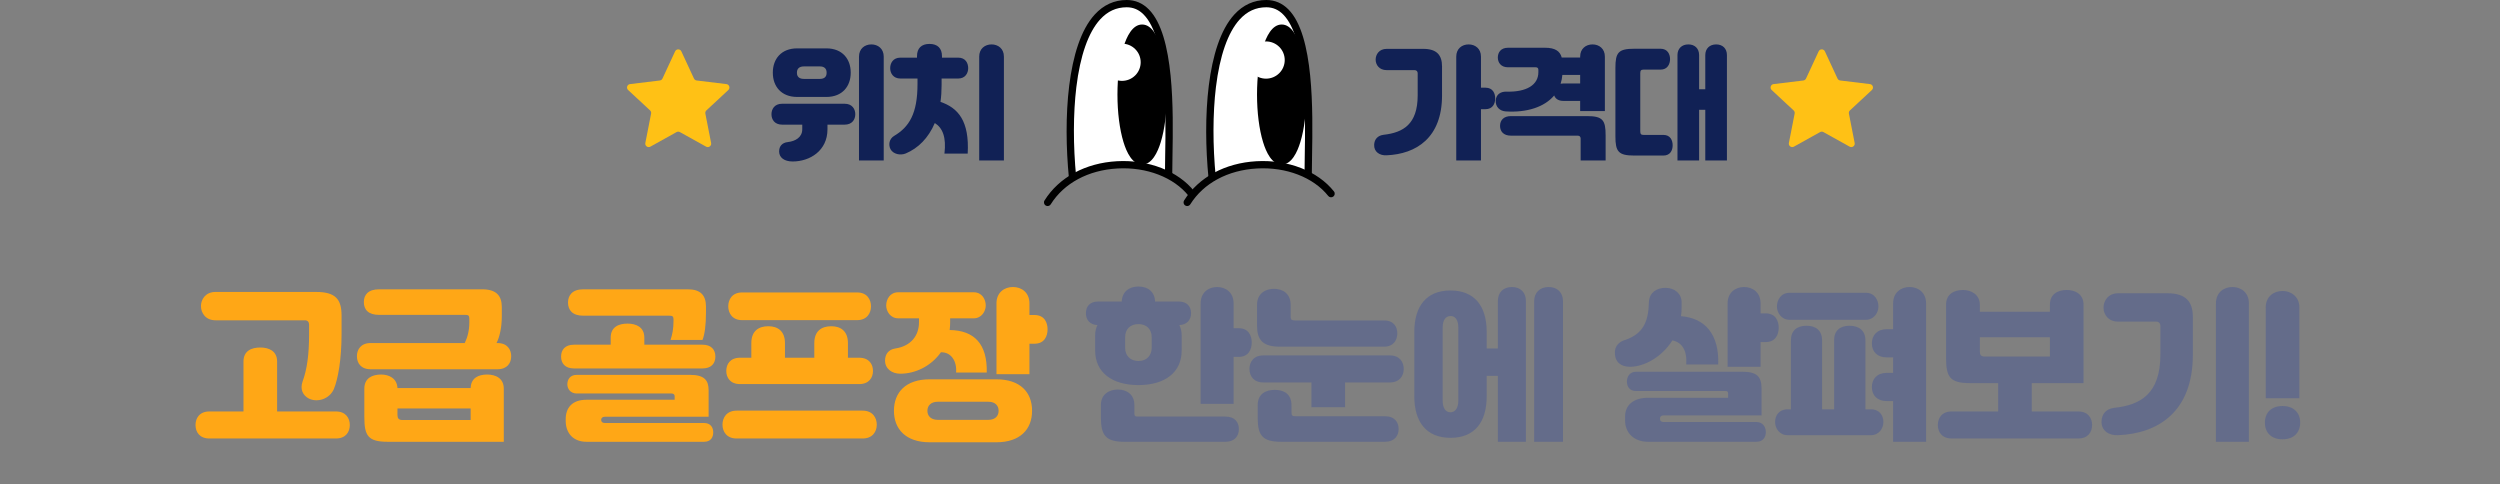 <svg width="728" height="141" viewBox="0 0 728 141" fill="none" xmlns="http://www.w3.org/2000/svg">
<rect x="0" y="0" width="728" height="141" fill="#808080" stroke="none"/>
<path d="M196.593 14.953C196.951 14.181 198.049 14.181 198.407 14.953L202.082 22.866C202.228 23.18 202.525 23.396 202.869 23.438L211.53 24.488C212.375 24.59 212.714 25.634 212.091 26.213L205.7 32.153C205.447 32.389 205.333 32.739 205.4 33.078L207.078 41.64C207.242 42.475 206.354 43.12 205.611 42.706L197.986 38.465C197.684 38.296 197.316 38.296 197.014 38.465L189.389 42.706C188.646 43.12 187.758 42.475 187.922 41.64L189.6 33.078C189.667 32.739 189.553 32.389 189.3 32.153L182.909 26.213C182.286 25.634 182.625 24.59 183.47 24.488L192.131 23.438C192.475 23.396 192.772 23.18 192.918 22.866L196.593 14.953Z" fill="#FFC115"/>
<path d="M253.74 12.932C255.648 12.932 257.34 14.156 257.34 16.496V46.736H250.14V16.496C250.14 14.156 251.832 12.932 253.74 12.932ZM240.636 28.232H232.14C227.46 28.232 225.048 25.1 225.048 21.212V21.104C225.048 17.216 227.46 14.084 232.14 14.084H240.636C245.316 14.084 247.728 17.216 247.728 21.104V21.212C247.728 25.1 245.316 28.232 240.636 28.232ZM232.068 21.104V21.248C232.068 22.364 232.788 22.976 234.084 22.976H238.764C240.024 22.976 240.708 22.364 240.708 21.248V21.104C240.708 19.988 240.024 19.34 238.764 19.34H234.084C232.788 19.34 232.068 19.988 232.068 21.104ZM227.748 30.212H245.964C248.196 30.212 249.06 31.796 249.06 33.272C249.06 34.784 248.16 36.296 245.964 36.296H240.96V37.664C240.96 43.856 235.884 47.024 230.808 47.024C228.432 47.024 226.92 45.908 226.884 44.18C226.848 42.596 227.748 41.552 229.404 41.372C231.636 41.12 233.616 39.968 233.616 37.664V36.296H227.748C225.552 36.296 224.652 34.784 224.652 33.272C224.652 31.796 225.516 30.212 227.748 30.212ZM279.02 22.868H274.196V24.704C274.196 26.468 274.088 28.124 273.872 29.672C278.984 31.4 282.332 35.216 281.792 44.72H275.024C275.6 39.968 274.484 37.232 272.216 35.828C270.344 40.22 267.356 43.172 263.756 44.684C262.208 45.332 260.12 44.9 259.328 43.46C258.644 42.164 258.932 40.436 260.372 39.572C264.764 36.98 267.176 33.056 267.176 24.524V22.868H262.208C260.084 22.868 259.22 21.284 259.22 19.844C259.22 18.404 260.048 16.784 262.208 16.784H267.032V16.352C267.032 14.084 268.292 12.788 270.668 12.788C273.044 12.788 274.304 14.084 274.304 16.352V16.784H279.02C281.18 16.784 281.936 18.404 281.936 19.844C281.936 21.284 281.108 22.868 279.02 22.868ZM288.74 12.932C290.648 12.932 292.34 14.156 292.34 16.496V46.736H285.14V16.496C285.14 14.156 286.832 12.932 288.74 12.932Z" fill="#112155"/>
<path d="M312.328 51.707C310.214 30.023 312.483 1.059 328.102 1.059C342.738 1.059 340.299 37.306 340.299 50.574C331.009 46.582 321.69 46.571 312.33 51.707H312.328Z" fill="white"/>
<path d="M305.064 60C304.873 60 304.677 59.947 304.502 59.839C304.004 59.53 303.851 58.877 304.162 58.38C308.391 51.626 316.089 47.459 325.278 46.946C334.451 46.438 343.077 49.803 347.801 55.741C348.165 56.199 348.089 56.866 347.627 57.228C347.167 57.59 346.497 57.514 346.133 57.054C341.832 51.648 333.889 48.583 325.397 49.06C316.908 49.534 309.827 53.34 305.969 59.5C305.767 59.822 305.42 60 305.064 60Z" fill="black"/>
<path d="M312.326 52.766C311.785 52.766 311.321 52.357 311.268 51.809C309.593 34.629 310.685 13.115 318.77 4.25C321.343 1.429 324.482 0 328.103 0C330.578 0 332.746 0.925 334.551 2.751C342.026 10.316 341.651 32.294 341.428 45.426C341.394 47.406 341.364 49.117 341.364 50.576C341.364 51.16 340.887 51.635 340.3 51.635C339.712 51.635 339.235 51.16 339.235 50.576C339.235 49.1 339.265 47.38 339.299 45.39C339.519 32.59 339.882 11.169 333.034 4.235C331.627 2.81 330.014 2.118 328.103 2.118C325.068 2.118 322.531 3.28 320.347 5.673C316.931 9.418 314.539 16.23 313.433 25.375C312.503 33.054 312.486 42.368 313.388 51.605C313.445 52.188 313.016 52.704 312.432 52.761C312.398 52.766 312.362 52.766 312.328 52.766H312.326Z" fill="black"/>
<path d="M332.588 46.529C335.784 46.529 338.375 38.022 338.375 27.529C338.375 17.035 335.784 8.528 332.588 8.528C329.393 8.528 326.802 17.035 326.802 27.529C326.802 38.022 329.393 46.529 332.588 46.529Z" fill="black"/>
<path d="M332.588 47.92C329.749 47.92 328.068 44.356 327.157 41.368C326.025 37.651 325.401 32.738 325.401 27.529C325.401 22.319 326.025 17.406 327.157 13.689C328.068 10.699 329.749 7.137 332.588 7.137C335.428 7.137 337.109 10.701 338.02 13.689C339.152 17.406 339.776 22.319 339.776 27.529C339.776 32.738 339.152 37.651 338.02 41.368C337.109 44.358 335.428 47.92 332.588 47.92ZM332.588 9.922C332.041 9.922 330.858 11.139 329.834 14.498C328.781 17.959 328.2 22.588 328.2 27.529C328.2 32.469 328.781 37.099 329.834 40.559C330.858 43.918 332.041 45.136 332.588 45.136C333.135 45.136 334.319 43.918 335.342 40.559C336.396 37.099 336.977 32.469 336.977 27.529C336.977 22.588 336.396 17.959 335.342 14.498C334.319 11.139 333.135 9.922 332.588 9.922Z" fill="black"/>
<path d="M330.571 21.964C332.699 19.847 332.699 16.414 330.571 14.297C328.444 12.18 324.994 12.18 322.866 14.297C320.739 16.414 320.739 19.847 322.866 21.964C324.994 24.081 328.444 24.081 330.571 21.964Z" fill="white"/>
<path d="M352.973 51.707C350.86 30.023 353.129 1.059 368.748 1.059C383.384 1.059 380.945 37.306 380.945 50.574C371.395 46.554 362.069 46.87 352.975 51.707H352.973Z" fill="white"/>
<path d="M345.708 60C345.516 60 345.32 59.947 345.146 59.839C344.648 59.53 344.495 58.878 344.805 58.38C349.034 51.627 356.732 47.459 365.922 46.946C375.09 46.436 383.72 49.803 388.445 55.741C388.809 56.199 388.732 56.866 388.271 57.228C387.811 57.59 387.14 57.514 386.776 57.054C382.475 51.648 374.533 48.583 366.041 49.06C357.551 49.534 350.471 53.34 346.612 59.5C346.41 59.822 346.063 60 345.708 60Z" fill="black"/>
<path d="M352.971 52.766C352.431 52.766 351.967 52.357 351.914 51.809C350.239 34.629 351.331 13.115 359.416 4.25C361.989 1.429 365.128 0 368.746 0C371.221 0 373.39 0.925 375.195 2.751C382.669 10.316 382.294 32.294 382.071 45.426C382.037 47.406 382.007 49.117 382.007 50.576C382.007 51.16 381.53 51.635 380.943 51.635C380.356 51.635 379.879 51.16 379.879 50.576C379.879 49.1 379.909 47.38 379.943 45.39C380.162 32.59 380.526 11.169 373.677 4.235C372.27 2.81 370.657 2.118 368.748 2.118C365.713 2.118 363.176 3.28 360.993 5.673C357.577 9.418 355.185 16.23 354.078 25.375C353.148 33.054 353.131 42.368 354.033 51.605C354.091 52.188 353.661 52.704 353.078 52.761C353.044 52.766 353.008 52.766 352.974 52.766H352.971Z" fill="black"/>
<path d="M373.232 46.529C376.428 46.529 379.019 38.022 379.019 27.529C379.019 17.035 376.428 8.528 373.232 8.528C370.036 8.528 367.445 17.035 367.445 27.529C367.445 38.022 370.036 46.529 373.232 46.529Z" fill="black"/>
<path d="M373.232 47.92C370.393 47.92 368.712 44.356 367.801 41.368C366.668 37.651 366.045 32.738 366.045 27.529C366.045 22.319 366.668 17.406 367.801 13.689C368.712 10.699 370.393 7.137 373.232 7.137C376.071 7.137 377.752 10.701 378.663 13.689C379.796 17.406 380.419 22.319 380.419 27.529C380.419 32.738 379.796 37.651 378.663 41.368C377.752 44.358 376.071 47.92 373.232 47.92ZM373.232 9.922C372.685 9.922 371.502 11.139 370.478 14.498C369.425 17.959 368.844 22.588 368.844 27.529C368.844 32.469 369.425 37.099 370.478 40.559C371.502 43.918 372.685 45.136 373.232 45.136C373.779 45.136 374.962 43.918 375.986 40.559C377.039 37.099 377.62 32.469 377.62 27.529C377.62 22.588 377.039 17.959 375.986 14.498C374.962 11.139 373.779 9.922 373.232 9.922Z" fill="black"/>
<path d="M368.665 22.906C371.674 22.906 374.113 20.478 374.113 17.484C374.113 14.49 371.674 12.063 368.665 12.063C365.656 12.063 363.217 14.49 363.217 17.484C363.217 20.478 365.656 22.906 368.665 22.906Z" fill="white"/>
<path d="M431.26 25.532H432.556C434.752 25.532 435.4 27.224 435.4 28.664C435.4 30.14 434.716 31.796 432.556 31.796H431.26V46.736H424.06V16.496C424.06 14.156 425.752 12.932 427.66 12.932C429.568 12.932 431.26 14.156 431.26 16.496V25.532ZM403.792 14.228H414.448C418.408 14.228 419.92 16.064 419.92 19.34V27.8C419.92 40.076 412.468 44.864 403.756 45.224C401.812 45.332 400.048 44.252 400.156 42.128C400.228 40.616 401.128 39.464 402.928 39.248C408.616 38.6 412.828 36.188 412.828 27.764V21.32C412.828 20.816 412.504 20.42 411.928 20.42H403.792C401.632 20.42 400.588 18.872 400.588 17.36C400.588 15.884 401.596 14.228 403.792 14.228ZM452.58 27.8C449.736 31.184 444.588 32.84 438.468 32.444C436.776 32.336 435.444 31.148 435.552 29.24C435.66 27.548 436.92 26.648 438.648 26.684C444.624 26.864 447.972 24.668 447.972 21.032V20.348C447.972 19.808 447.684 19.592 447.18 19.592H439.116C437.028 19.592 436.164 18.152 436.164 16.748C436.164 15.344 436.992 13.904 439.116 13.904H449.916C452.832 13.904 454.272 14.876 454.776 16.748H460.14V16.496C460.14 14.156 461.832 12.932 463.74 12.932C465.648 12.932 467.34 14.156 467.34 16.496V32.336H460.14V29.384H455.208C453.912 29.384 452.94 28.808 452.58 27.8ZM455.208 24.308H460.14V21.824H454.956C454.884 22.724 454.704 23.588 454.452 24.38C454.704 24.344 454.956 24.308 455.208 24.308ZM439.944 33.812H462.228C466.728 33.812 467.556 35.036 467.556 39.356V46.736H460.284V40.364C460.284 39.824 459.996 39.5 459.42 39.5H439.944C437.928 39.5 436.812 38.348 436.812 36.656C436.812 34.964 437.928 33.812 439.944 33.812ZM499.748 12.932C501.656 12.932 502.88 14.156 502.88 16.028V46.736H496.58V31.976H494.78V46.736H488.48V16.028C488.48 14.156 489.74 12.932 491.648 12.932C493.556 12.932 494.78 14.156 494.78 16.028V26H496.58V16.028C496.58 14.156 497.84 12.932 499.748 12.932ZM478.58 39.284H484.376C486.464 39.284 487.076 40.94 487.076 42.308C487.076 43.712 486.428 45.296 484.376 45.296H475.952C471.272 45.296 470.408 44.18 470.408 39.68V19.772C470.408 15.272 471.272 14.192 475.952 14.192H483.548C485.636 14.192 486.32 15.848 486.32 17.216C486.32 18.62 485.6 20.276 483.548 20.276H478.58C477.932 20.276 477.644 20.492 477.644 21.32V38.24C477.644 39.068 477.932 39.284 478.58 39.284Z" fill="#112155"/>
<path d="M529.593 14.953C529.951 14.181 531.049 14.181 531.407 14.953L535.082 22.866C535.228 23.18 535.525 23.396 535.869 23.438L544.53 24.488C545.375 24.59 545.714 25.634 545.091 26.213L538.7 32.153C538.447 32.389 538.333 32.739 538.4 33.078L540.078 41.64C540.242 42.475 539.354 43.12 538.611 42.706L530.986 38.465C530.684 38.296 530.316 38.296 530.014 38.465L522.389 42.706C521.646 43.12 520.758 42.475 520.922 41.64L522.6 33.078C522.667 32.739 522.553 32.389 522.3 32.153L515.909 26.213C515.286 25.634 515.625 24.59 516.47 24.488L525.131 23.438C525.475 23.396 525.772 23.18 525.918 22.866L529.593 14.953Z" fill="#FFC115"/>
<path d="M88.806 93.272H62.742C59.862 93.272 58.518 91.112 58.518 89.144C58.518 87.224 59.814 85.016 62.742 85.016H92.07C97.734 85.016 99.462 87.176 99.462 91.88V97.16C99.462 104.648 98.454 110.312 97.206 113.336C95.91 116.216 92.454 117.272 89.958 116.072C88.134 115.112 87.366 113.336 88.086 111.176C89.382 107.672 90.006 103.352 90.006 97.352V94.472C90.006 93.8 89.574 93.272 88.806 93.272ZM80.694 119.816H97.83C100.71 119.816 101.862 121.784 101.862 123.752C101.862 125.816 100.662 127.688 97.83 127.688H60.966C58.134 127.688 56.934 125.816 56.934 123.752C56.934 121.784 58.086 119.816 60.966 119.816H70.902V105.272C70.902 102.152 73.254 101.192 75.798 101.192C78.294 101.192 80.694 102.2 80.694 105.272V119.816ZM144.59 99.896H144.878C147.71 99.896 148.862 101.768 148.862 103.736C148.862 105.752 147.662 107.528 144.878 107.528H107.918C105.134 107.528 103.934 105.752 103.934 103.736C103.934 101.768 105.086 99.896 107.918 99.896H135.326C136.142 98.264 136.67 96.2 136.67 93.896V92.744C136.67 91.88 136.334 91.688 135.47 91.688H110.366C107.246 91.688 105.95 90.152 105.95 87.944C105.95 85.88 107.198 84.248 110.366 84.248H140.414C144.494 84.248 146.126 86.072 146.126 89.432V92.024C146.126 95.528 145.454 98.168 144.59 99.896ZM141.854 109.064C144.302 109.064 146.702 110.12 146.702 113.192V128.648H112.958C107.15 128.648 106.094 126.92 106.094 121.352V113.192C106.094 110.072 108.446 109.064 110.99 109.064C113.294 109.064 115.598 110.168 115.742 113H137.054C137.15 110.024 139.358 109.064 141.854 109.064ZM117.23 122.312H137.054V118.952H115.742V120.824C115.742 121.784 116.078 122.312 117.23 122.312ZM194.924 91.928H169.82C166.7 91.928 165.404 90.296 165.404 88.088C165.404 86.024 166.652 84.248 169.82 84.248H200.3C203.996 84.248 205.58 85.976 205.58 89.288V91.064C205.58 94.76 205.196 97.4 204.572 98.984H195.26C195.788 97.4 196.124 95.768 196.124 93.464V92.984C196.124 92.12 195.788 91.928 194.924 91.928ZM204.572 107.288H167.132C164.588 107.288 163.388 105.848 163.388 103.832C163.388 101.864 164.54 100.376 167.132 100.376H177.836V98.312C177.836 95.192 180.188 94.232 182.732 94.232C185.228 94.232 187.628 95.24 187.628 98.312V100.376H204.572C207.164 100.376 208.316 101.864 208.316 103.832C208.316 105.848 207.116 107.288 204.572 107.288ZM176.156 123.176H205.004C206.972 123.176 207.692 124.52 207.692 125.912C207.692 127.304 207.02 128.648 205.004 128.648H170.78C166.652 128.648 164.732 125.816 164.732 122.6V122.072C164.732 118.76 166.604 116.408 170.78 116.408H196.46V115.352C196.46 114.92 196.172 114.584 195.5 114.584H167.948C166.172 114.584 165.212 113.288 165.212 111.896C165.212 110.504 166.028 109.16 167.948 109.16H200.972C205.052 109.16 206.348 110.696 206.348 113.624V121.352H176.156C175.436 121.352 175.052 121.736 175.052 122.264C175.052 122.84 175.436 123.176 176.156 123.176ZM249.604 93.224H216.1C213.22 93.224 212.068 91.16 212.068 89.192C212.068 87.272 213.172 85.16 216.1 85.16H249.604C252.532 85.16 253.636 87.272 253.636 89.192C253.636 91.16 252.484 93.224 249.604 93.224ZM250.18 111.848H215.524C212.644 111.848 211.492 109.976 211.492 108.008C211.492 106.088 212.596 104.168 215.524 104.168H218.788V99.896C218.788 96.488 220.804 95 223.732 95C226.612 95 228.58 96.536 228.58 99.896V104.168H237.124V99.896C237.124 96.488 239.14 95 242.068 95C244.948 95 246.916 96.536 246.916 99.896V104.168H250.18C253.108 104.168 254.212 106.088 254.212 108.008C254.212 109.976 253.06 111.848 250.18 111.848ZM214.516 119.576H251.188C254.164 119.576 255.316 121.688 255.316 123.656C255.316 125.672 254.116 127.688 251.188 127.688H214.516C211.588 127.688 210.388 125.672 210.388 123.656C210.388 121.688 211.54 119.576 214.516 119.576ZM299.772 91.736H301.26C304.188 91.736 305.052 93.992 305.052 95.912C305.052 97.88 304.14 100.088 301.26 100.088H299.772V108.968H290.172V88.328C290.172 85.208 292.428 83.576 294.972 83.576C297.516 83.576 299.772 85.208 299.772 88.328V91.736ZM273.996 102.584C271.212 106.52 266.7 108.824 262.14 108.824C259.788 108.824 257.724 107.432 257.724 104.984C257.724 103.064 258.828 101.768 260.7 101.48C265.212 100.808 267.612 97.784 267.612 93.848V92.696H261.564C259.308 92.696 258.06 90.68 258.06 88.952C258.06 87.224 259.116 85.112 261.564 85.112H283.548C285.996 85.112 287.052 87.224 287.052 88.952C287.052 90.68 285.804 92.696 283.548 92.696H276.684V93.848C276.684 94.616 276.636 95.336 276.54 96.104C283.74 96.2 287.532 100.184 287.34 108.488H278.412C278.7 105.128 276.924 102.488 273.996 102.584ZM270.732 110.456H290.124C297.084 110.456 300.54 114.2 300.54 119.624C300.54 125 297.084 128.792 290.124 128.792H270.732C263.724 128.792 260.316 124.904 260.316 119.624C260.316 114.296 263.724 110.456 270.732 110.456ZM273.132 122.264H287.772C289.884 122.264 290.796 121.064 290.796 119.624C290.796 118.184 289.884 116.984 287.772 116.984H273.132C271.02 116.984 270.06 118.184 270.06 119.624C270.06 121.064 271.02 122.264 273.132 122.264Z" fill="#FFA716"/>
<path d="M318.905 102.056V97.64C318.905 96.536 319.145 95.528 319.577 94.664C317.417 94.568 316.217 93.176 316.217 91.208C316.217 89.192 317.417 87.8 319.769 87.8H326.633C326.777 85.064 328.649 83.432 331.529 83.432C334.409 83.432 336.233 85.064 336.377 87.8H343.241C345.593 87.8 346.841 89.192 346.841 91.208C346.841 93.176 345.593 94.568 343.433 94.664C343.865 95.528 344.105 96.536 344.105 97.64V102.056C344.105 108.44 339.257 112.136 331.529 112.136C323.801 112.136 318.905 108.44 318.905 102.056ZM359.225 95.576H360.713C363.641 95.576 364.505 97.832 364.505 99.752C364.505 101.72 363.593 103.928 360.713 103.928H359.225V117.608H349.625V88.328C349.625 85.208 351.881 83.576 354.425 83.576C356.969 83.576 359.225 85.208 359.225 88.328V95.576ZM335.369 101.288V98.168C335.369 95.864 333.881 94.376 331.529 94.376C329.129 94.376 327.641 95.864 327.641 98.168V101.288C327.641 103.544 329.129 105.128 331.529 105.128C333.881 105.128 335.369 103.544 335.369 101.288ZM331.289 121.304H356.825C359.657 121.304 360.761 123.032 360.761 124.952C360.761 126.92 359.609 128.648 356.825 128.648H327.401C322.025 128.648 320.585 126.776 320.585 121.64V117.896C320.585 114.92 322.841 113.432 325.529 113.432C328.217 113.432 330.329 114.968 330.329 117.896V120.344C330.329 121.112 330.569 121.304 331.289 121.304ZM403.057 100.952H372.673C367.681 100.952 366.049 98.936 366.049 94.856V88.76C366.049 85.544 368.401 84.104 370.993 84.104C373.633 84.104 375.841 85.592 375.841 88.76V92.312C375.841 93.08 376.129 93.32 377.233 93.32H403.057C405.841 93.32 406.897 95.144 406.897 97.064C406.897 99.032 405.793 100.952 403.057 100.952ZM367.873 103.496H404.737C407.617 103.496 408.769 105.464 408.769 107.432C408.769 109.448 407.569 111.368 404.737 111.368H391.681V118.568H381.889V111.368H367.873C365.041 111.368 363.841 109.448 363.841 107.432C363.841 105.464 364.993 103.496 367.873 103.496ZM377.377 121.208H403.249C406.177 121.208 407.281 122.984 407.281 124.904C407.281 126.872 406.129 128.648 403.249 128.648H373.105C367.681 128.648 366.241 126.872 366.241 121.688V117.992C366.241 114.728 368.545 113.528 371.233 113.528C373.921 113.528 376.081 114.776 376.081 117.992V120.008C376.081 121.064 376.321 121.208 377.377 121.208ZM440.265 83.576C442.809 83.576 444.345 85.208 444.345 87.608V128.648H436.185V109.448H432.921V115.448C432.921 122.984 429.369 127.496 422.409 127.496C415.449 127.496 411.849 122.984 411.849 115.448V96.632C411.849 89.144 415.401 84.584 422.361 84.584C429.369 84.584 432.921 89.096 432.921 96.632V101.48H436.185V87.608C436.185 85.208 437.721 83.576 440.265 83.576ZM450.969 83.576C453.513 83.576 455.145 85.208 455.145 87.704V128.648H446.745V87.704C446.745 85.208 448.425 83.576 450.969 83.576ZM424.665 116.648V95.384C424.665 93.128 423.705 91.976 422.361 92.024C421.017 92.072 420.105 93.128 420.105 95.384V116.648C420.105 118.904 421.017 120.056 422.361 120.056C423.705 120.056 424.665 118.904 424.665 116.648ZM512.678 91.256H514.166C517.094 91.256 517.958 93.512 517.958 95.432C517.958 97.4 517.046 99.608 514.166 99.608H512.678V106.808H503.078V88.328C503.078 85.208 505.334 83.576 507.878 83.576C510.422 83.576 512.678 85.208 512.678 88.328V91.256ZM486.998 99.128C483.878 104.072 478.694 106.808 474.662 106.808C471.974 106.808 470.246 105.416 470.246 102.68C470.246 100.808 471.398 99.464 473.414 98.936C477.542 97.448 479.798 94.808 480.086 89.24L480.182 87.704C480.374 85.256 482.39 83.768 485.078 83.816C487.718 83.864 489.686 85.544 489.686 88.04V89.48C489.686 90.392 489.638 91.256 489.494 92.072C496.454 92.6 500.678 97.304 500.342 106.136H491.03C491.318 102.056 489.83 99.704 486.998 99.128ZM484.406 122.888H511.478C513.398 122.888 514.214 124.424 514.214 125.864C514.214 127.208 513.446 128.648 511.478 128.648H479.942C475.574 128.648 473.222 125.816 473.222 122.456V121.304C473.222 118.04 475.574 115.832 479.942 115.832H503.222V114.68C503.222 114.104 503.078 113.864 502.454 113.864H476.39C474.518 113.864 473.75 112.52 473.75 111.08C473.75 109.736 474.566 108.248 476.39 108.248H507.254C511.478 108.248 512.966 109.496 512.966 113.192V120.968H484.406C483.734 120.968 483.398 121.352 483.398 121.832V122.072C483.398 122.504 483.734 122.888 484.406 122.888ZM556.078 83.576C558.622 83.576 560.878 85.208 560.878 88.328V128.648H551.278V116.792H549.358C546.718 116.792 545.086 115.16 545.086 112.712C545.086 110.312 546.67 108.584 549.358 108.584H551.278V104.072H549.358C546.718 104.072 545.086 102.44 545.086 99.992C545.086 97.592 546.67 95.864 549.358 95.864H551.278V88.328C551.278 85.208 553.534 83.576 556.078 83.576ZM543.31 93.128H521.134C518.782 93.128 517.438 91.112 517.438 89.24C517.438 87.368 518.59 85.256 521.134 85.256H543.31C545.854 85.256 547.006 87.368 547.006 89.24C547.006 91.112 545.662 93.128 543.31 93.128ZM543.214 119.192H544.798C547.342 119.192 548.446 121.016 548.446 122.888C548.446 124.76 547.15 126.728 544.798 126.728H520.558C518.206 126.728 516.91 124.76 516.91 122.888C516.91 121.016 518.014 119.192 520.558 119.192H521.518V99.08C521.518 96.248 523.294 94.856 526.078 94.856C528.814 94.856 530.59 96.296 530.59 99.08V119.192H534.094V99.08C534.094 96.248 535.822 94.856 538.606 94.856C541.342 94.856 543.214 96.296 543.214 99.08V119.192ZM591.654 119.816H605.19C608.07 119.816 609.222 121.784 609.222 123.752C609.222 125.816 608.022 127.688 605.19 127.688H568.326C565.494 127.688 564.294 125.816 564.294 123.752C564.294 121.784 565.446 119.816 568.326 119.816H581.862V111.56H573.558C567.798 111.56 566.694 109.736 566.694 104.264V88.712C566.694 85.592 569.094 84.44 571.638 84.44C574.038 84.44 576.534 85.784 576.534 88.808V90.776H596.934V88.712C596.934 85.592 599.286 84.44 601.83 84.44C604.278 84.44 606.726 85.64 606.726 88.712V111.56H591.654V119.816ZM576.534 98.216V102.392C576.534 103.352 576.87 103.832 578.022 103.832H596.934V98.216H576.534ZM654.878 128.648H645.278V88.328C645.278 85.208 647.534 83.576 650.078 83.576C652.622 83.576 654.878 85.208 654.878 88.328V128.648ZM615.662 118.76C623.39 117.944 629.102 114.632 629.102 103.256V94.856C629.102 94.184 628.67 93.656 627.902 93.656H616.814C613.934 93.656 612.542 91.592 612.542 89.576C612.542 87.608 613.886 85.4 616.814 85.4H631.214C636.494 85.4 638.558 87.848 638.558 92.264V103.304C638.558 119.864 628.478 126.296 616.718 126.728C614.174 126.872 611.822 125.432 611.966 122.6C612.062 120.584 613.262 119.048 615.662 118.76ZM669.574 115.976H659.782V89.48C659.782 86.36 662.134 84.728 664.678 84.728C667.174 84.728 669.574 86.408 669.574 89.48V115.976ZM659.542 123.08C659.542 120.104 661.462 118.232 664.678 118.232C667.894 118.232 669.814 120.152 669.814 123.08C669.814 126.008 667.894 127.928 664.678 127.928C661.462 127.928 659.542 126.056 659.542 123.08Z" fill="#646C8A"/>
</svg>
